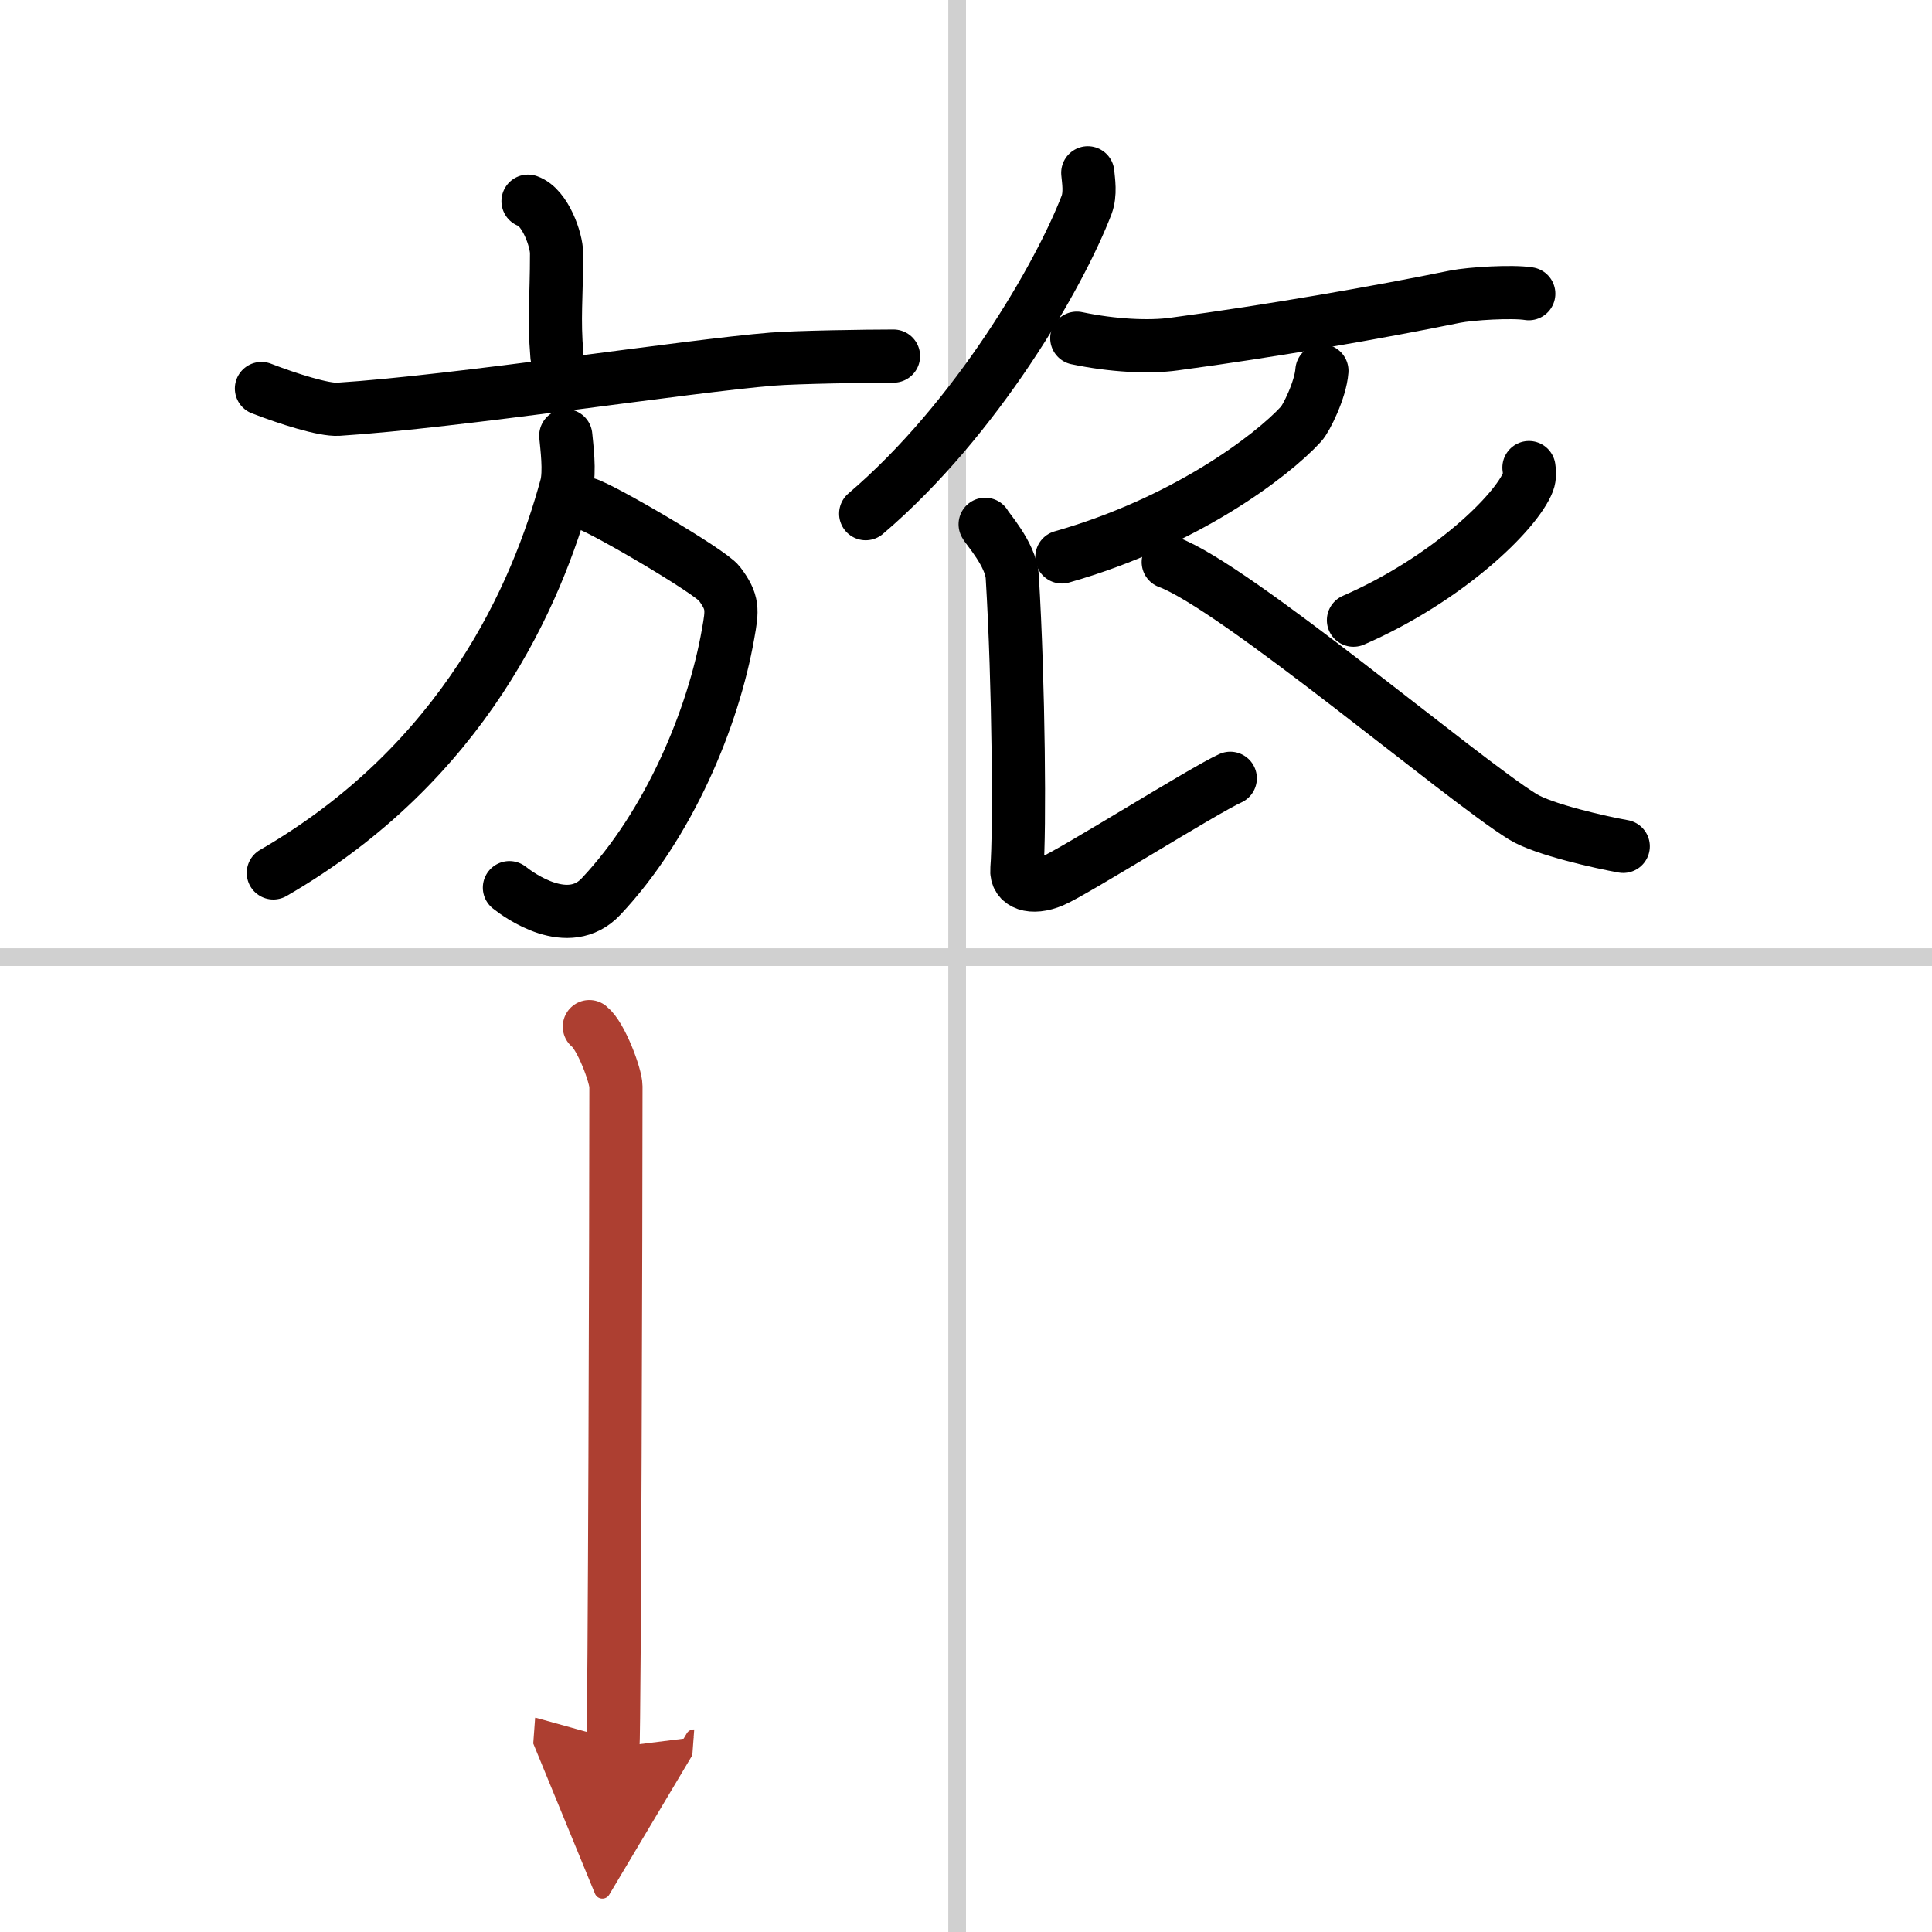 <svg width="400" height="400" viewBox="0 0 109 109" xmlns="http://www.w3.org/2000/svg"><defs><marker id="a" markerWidth="4" orient="auto" refX="1" refY="5" viewBox="0 0 10 10"><polyline points="0 0 10 5 0 10 1 5" fill="#ad3f31" stroke="#ad3f31"/></marker></defs><g fill="none" stroke="#000" stroke-linecap="round" stroke-linejoin="round" stroke-width="3"><rect width="100%" height="100%" fill="#fff" stroke="#fff"/><line x1="54" x2="54" y2="109" stroke="#d0d0d0" stroke-width="1"/><line x2="109" y1="54" y2="54" stroke="#d0d0d0" stroke-width="1"/><path d="m29.79 11.35c0.99 0.35 1.61 2.22 1.61 2.93 0 2.6-0.16 3.61 0.02 5.8"/><path d="m14.75 21.92c1.5 0.58 3.51 1.22 4.33 1.17 6.63-0.42 19.75-2.45 24.5-2.83 1.38-0.11 5.31-0.17 6.83-0.17"/><path d="m33.08 28.42c0.93 0.27 7 3.83 7.5 4.5 0.8 1.06 0.74 1.49 0.5 2.83-0.83 4.75-3.33 10.75-7.17 14.83-1.84 1.96-4.63-0.07-5.17-0.5"/><path d="M31.92,24.58c0.05,0.57,0.25,2.03,0.03,2.85C30.3,33.51,26.22,43,15.42,49.25"/><path d="m61.37 9.75c0.04 0.45 0.17 1.18-0.07 1.82-1.51 3.93-6.17 12.05-12.46 17.41"/><path d="m60.75 19.08c2 0.42 4.06 0.53 5.5 0.33 5.47-0.73 11.57-1.8 15.83-2.67 0.9-0.18 3.24-0.32 4.17-0.17"/><path d="m74.58 20.92c-0.08 1.08-0.89 2.7-1.17 3-1.69 1.84-6.6 5.54-13.5 7.5"/><path d="m55.58 29.58c0.08 0.2 1.45 1.69 1.53 2.96 0.37 6.08 0.43 14.43 0.26 16.5-0.07 0.83 0.83 1.16 2.02 0.66s8.53-5.12 10.02-5.79"/><path d="m86.26 26.38c0.03 0.2 0.06 0.52-0.05 0.81-0.67 1.72-4.55 5.49-9.85 7.8"/><path d="m65.91 31.71c3.81 1.41 16.51 12.21 20 14.37 1.18 0.73 4.48 1.46 5.67 1.67"/><path d="m33.25 57.92c0.67 0.53 1.5 2.79 1.5 3.37 0 7.21-0.08 36.08-0.17 37.3" marker-end="url(#a)" stroke="#ad3f31"/></g></svg>

